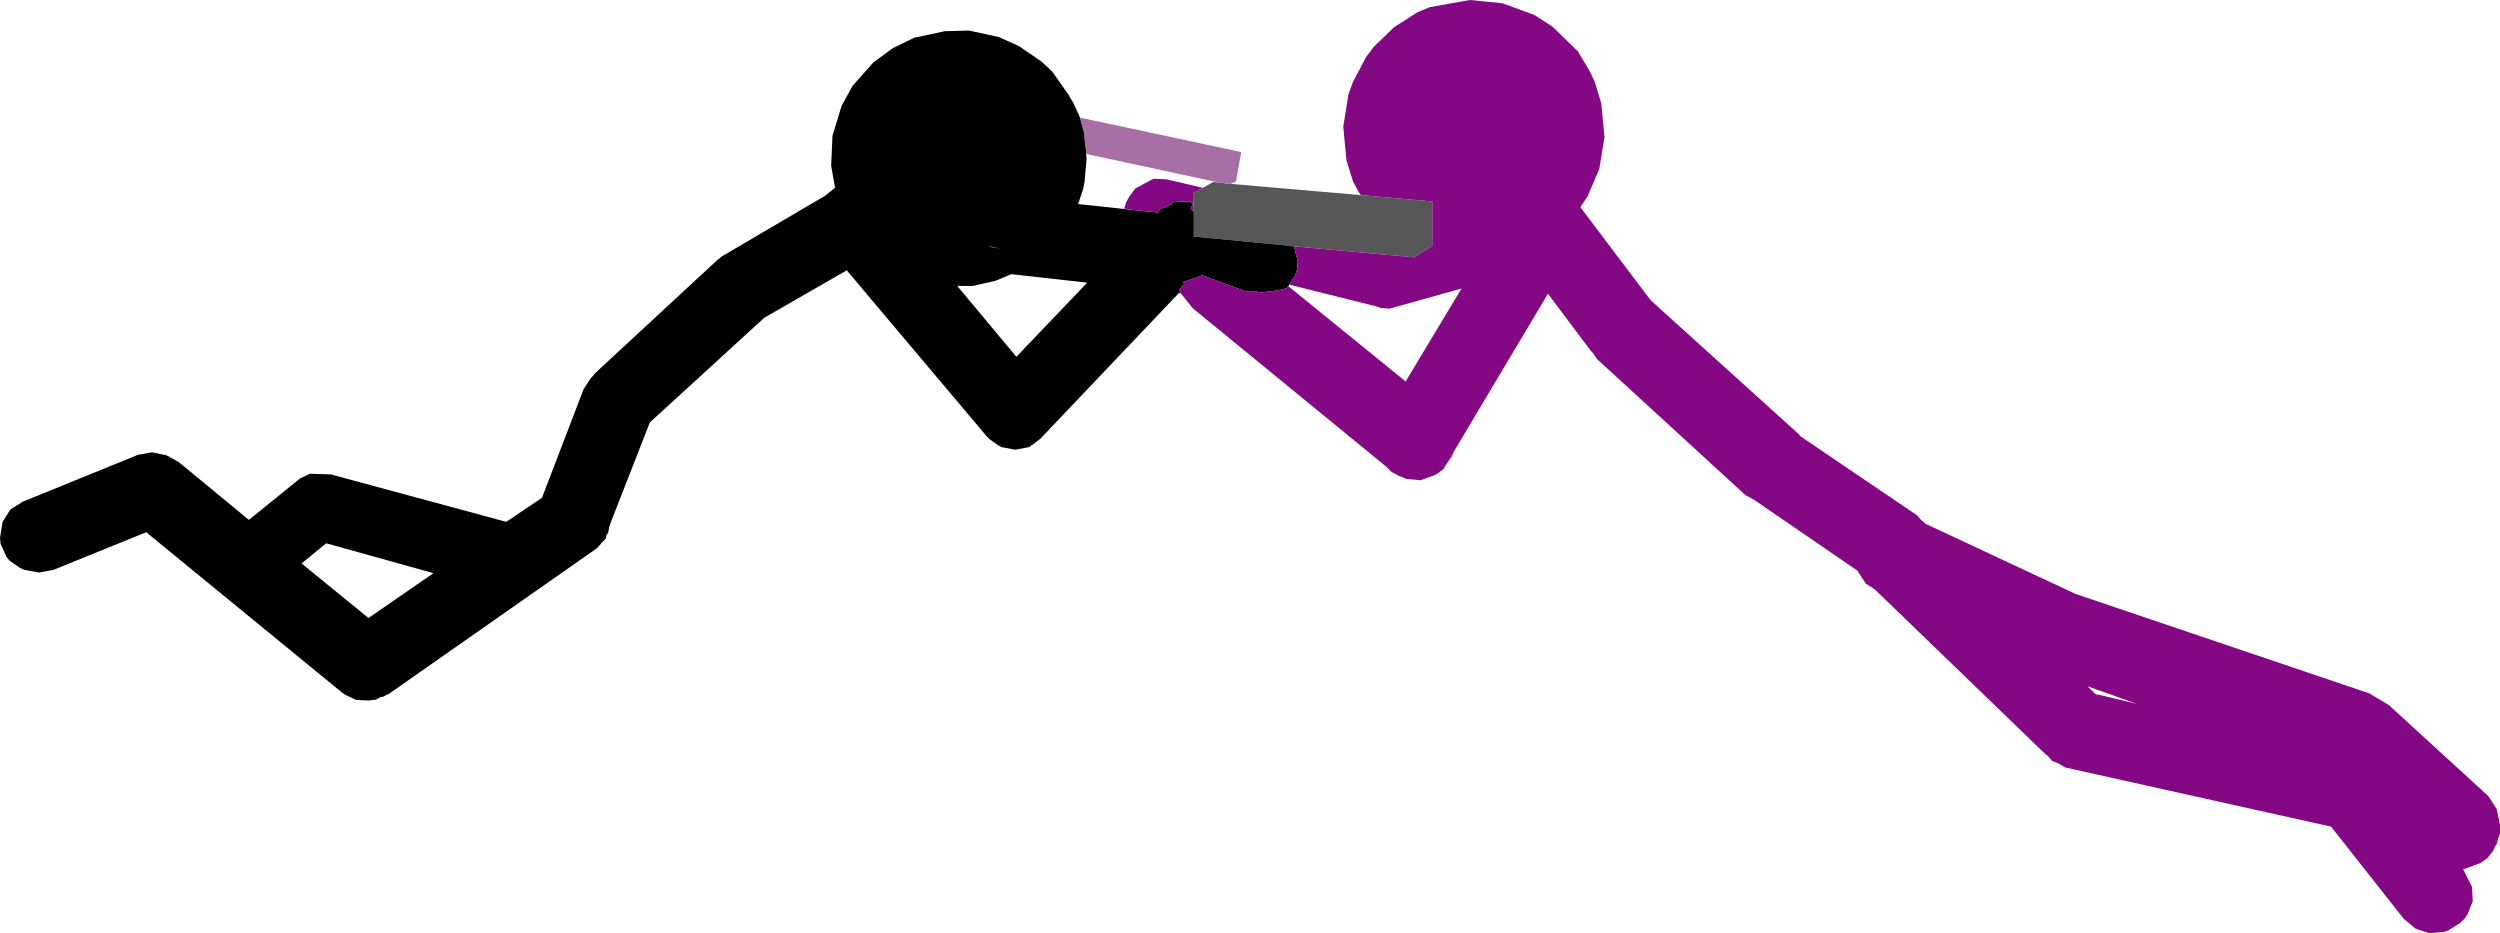 <?xml version="1.0" encoding="UTF-8" standalone="no"?>
<svg xmlns:xlink="http://www.w3.org/1999/xlink" height="71.8px" width="192.35px" xmlns="http://www.w3.org/2000/svg">
  <g transform="matrix(1.0, 0.0, 0.0, 1.0, -146.55, -85.9)">
    <path d="M241.25 100.05 L251.7 100.95 256.75 101.4 256.75 104.8 255.35 105.7 246.1 104.85 245.9 104.85 245.15 104.75 238.4 104.1 238.4 103.7 238.4 102.2 238.35 101.1 238.35 100.75 238.55 100.65 239.1 100.35 239.9 99.9 240.35 99.95 241.15 100.05 241.25 100.05" fill="#565656" fill-rule="evenodd" stroke="none"/>
    <path d="M229.65 94.95 L242.05 97.6 241.65 99.85 241.25 100.05 241.15 100.05 240.35 99.95 230.15 97.75 230.1 97.55 230.1 97.35 230.05 97.1 229.95 96.1 229.65 95.0 229.65 94.95" fill="#a86fa7" fill-rule="evenodd" stroke="none"/>
    <path d="M237.35 108.4 L237.35 108.45 237.25 108.45 226.6 119.65 225.95 120.15 225.9 120.15 225.75 120.3 224.65 120.5 223.6 120.3 223.4 120.2 222.7 119.7 222.45 119.45 211.7 106.7 205.35 110.35 196.55 118.4 193.5 126.2 193.45 126.4 193.4 126.45 193.4 126.6 193.35 126.85 193.3 126.95 193.2 127.1 193.15 127.35 192.8 127.7 192.7 127.85 192.6 127.9 192.65 127.9 192.45 128.1 176.45 139.3 176.2 139.4 176.15 139.45 176.05 139.5 175.8 139.55 175.45 139.75 175.25 139.75 174.95 139.8 173.95 139.75 173.1 139.35 172.75 139.1 172.7 139.05 157.8 126.85 150.65 129.75 149.55 129.95 148.45 129.75 148.1 129.6 147.3 129.05 147.05 128.75 146.6 127.75 146.55 127.3 146.75 126.05 147.35 125.1 148.3 124.5 157.15 120.9 158.25 120.7 159.2 120.9 159.3 120.9 159.35 120.95 159.4 120.95 160.3 121.45 165.7 125.9 169.65 122.7 170.4 122.35 172.0 122.4 185.5 126.05 188.25 124.2 191.45 115.85 192.0 115.0 192.1 114.9 192.35 114.6 201.8 105.85 201.95 105.75 202.05 105.65 210.05 100.95 210.8 100.35 210.5 98.65 210.6 96.35 211.3 94.05 212.15 92.5 213.75 90.7 215.25 89.6 216.9 88.8 219.25 88.3 221.1 88.25 223.4 88.75 224.95 89.45 226.7 90.65 227.5 91.4 228.7 93.1 228.75 93.15 228.9 93.45 229.1 93.75 229.65 94.95 229.65 95.0 229.95 96.1 230.05 97.1 230.1 97.35 230.1 97.55 230.15 98.15 230.0 99.85 229.9 100.4 229.5 101.6 233.7 102.05 234.15 102.1 235.65 102.25 235.8 102.0 236.7 101.6 236.75 101.5 236.8 101.45 238.1 101.4 238.25 101.5 238.3 101.65 238.15 101.95 238.4 102.2 238.4 103.7 238.4 104.1 245.15 104.75 245.9 104.85 246.1 104.85 246.4 106.0 246.35 106.6 246.2 107.1 245.8 107.7 245.75 107.8 245.7 107.9 245.65 107.9 245.6 108.05 245.1 108.2 244.95 108.2 244.85 108.25 243.6 108.4 243.0 108.3 242.35 108.3 239.1 107.1 239.0 107.1 237.6 107.6 237.65 107.8 237.5 107.9 237.3 108.2 237.35 108.4 M223.6 105.05 L222.65 104.85 222.75 104.9 223.6 105.05 M224.4 107.0 L224.35 107.0 223.15 107.5 221.4 107.9 220.2 107.9 224.75 113.35 230.2 107.65 224.4 107.0 M179.9 130.0 L171.65 127.7 169.75 129.25 174.9 133.45 179.9 130.0" fill="#000000" fill-rule="evenodd" stroke="none"/>
    <path d="M251.7 100.95 L251.25 100.9 251.1 100.7 250.65 99.85 250.15 98.25 249.9 95.65 250.3 93.15 250.65 92.2 251.65 90.3 252.25 89.5 253.8 88.0 255.6 86.85 256.55 86.45 259.65 85.9 262.15 86.15 264.6 87.05 266.0 87.95 267.95 89.85 268.85 91.35 269.25 92.2 269.75 93.85 270.0 96.45 269.6 98.9 268.7 101.0 268.2 101.75 268.15 101.85 273.55 109.0 285.0 119.35 285.05 119.45 294.05 125.55 294.35 125.9 294.55 126.05 294.7 126.2 306.25 131.6 328.85 139.25 330.35 140.15 338.0 147.15 338.65 148.15 338.9 149.35 338.9 150.0 338.6 150.95 338.55 150.95 338.35 151.4 337.9 151.95 337.4 152.3 336.05 152.8 336.1 152.85 336.75 154.15 336.8 155.25 336.4 156.25 336.2 156.55 335.85 156.9 334.9 157.5 334.6 157.6 333.45 157.7 332.4 157.35 331.5 156.6 325.9 149.5 305.45 144.95 304.95 144.65 304.45 144.45 304.05 144.0 303.95 143.95 290.8 131.25 290.1 130.8 289.45 129.8 281.5 124.35 280.85 124.0 269.45 113.55 269.1 113.05 268.95 112.9 265.65 108.5 257.6 122.0 257.2 122.3 256.95 122.45 255.85 122.85 254.75 122.75 254.65 122.7 254.15 122.5 253.6 122.2 253.2 121.8 238.3 109.6 237.35 108.4 237.3 108.2 237.5 107.9 237.65 107.8 237.6 107.6 239.0 107.1 239.1 107.1 242.35 108.3 243.0 108.3 243.6 108.4 244.85 108.25 244.95 108.2 245.1 108.2 245.6 108.05 245.65 107.9 254.7 115.25 259.0 108.1 253.45 109.65 252.8 109.6 252.35 109.45 245.75 107.8 245.8 107.7 246.2 107.1 246.35 106.6 246.4 106.0 246.1 104.85 255.35 105.7 256.75 104.8 256.75 101.4 251.7 100.95 M233.7 102.05 L233.05 101.95 233.2 101.45 233.45 101.0 233.9 100.4 235.3 99.65 236.3 99.7 239.1 100.35 238.55 100.65 238.35 100.75 238.35 101.1 238.4 102.2 238.15 101.95 238.3 101.65 238.25 101.5 238.1 101.4 236.8 101.45 236.75 101.5 236.7 101.6 235.8 102.0 235.65 102.25 234.15 102.1 233.7 102.05 M310.95 140.05 L307.15 138.7 308.25 139.75 307.8 139.3 310.95 140.05 M258.4 120.75 L258.25 121.05 257.8 121.7 258.4 120.7 258.4 120.75" fill="#840783" fill-rule="evenodd" stroke="none"/>
  </g>
</svg>
